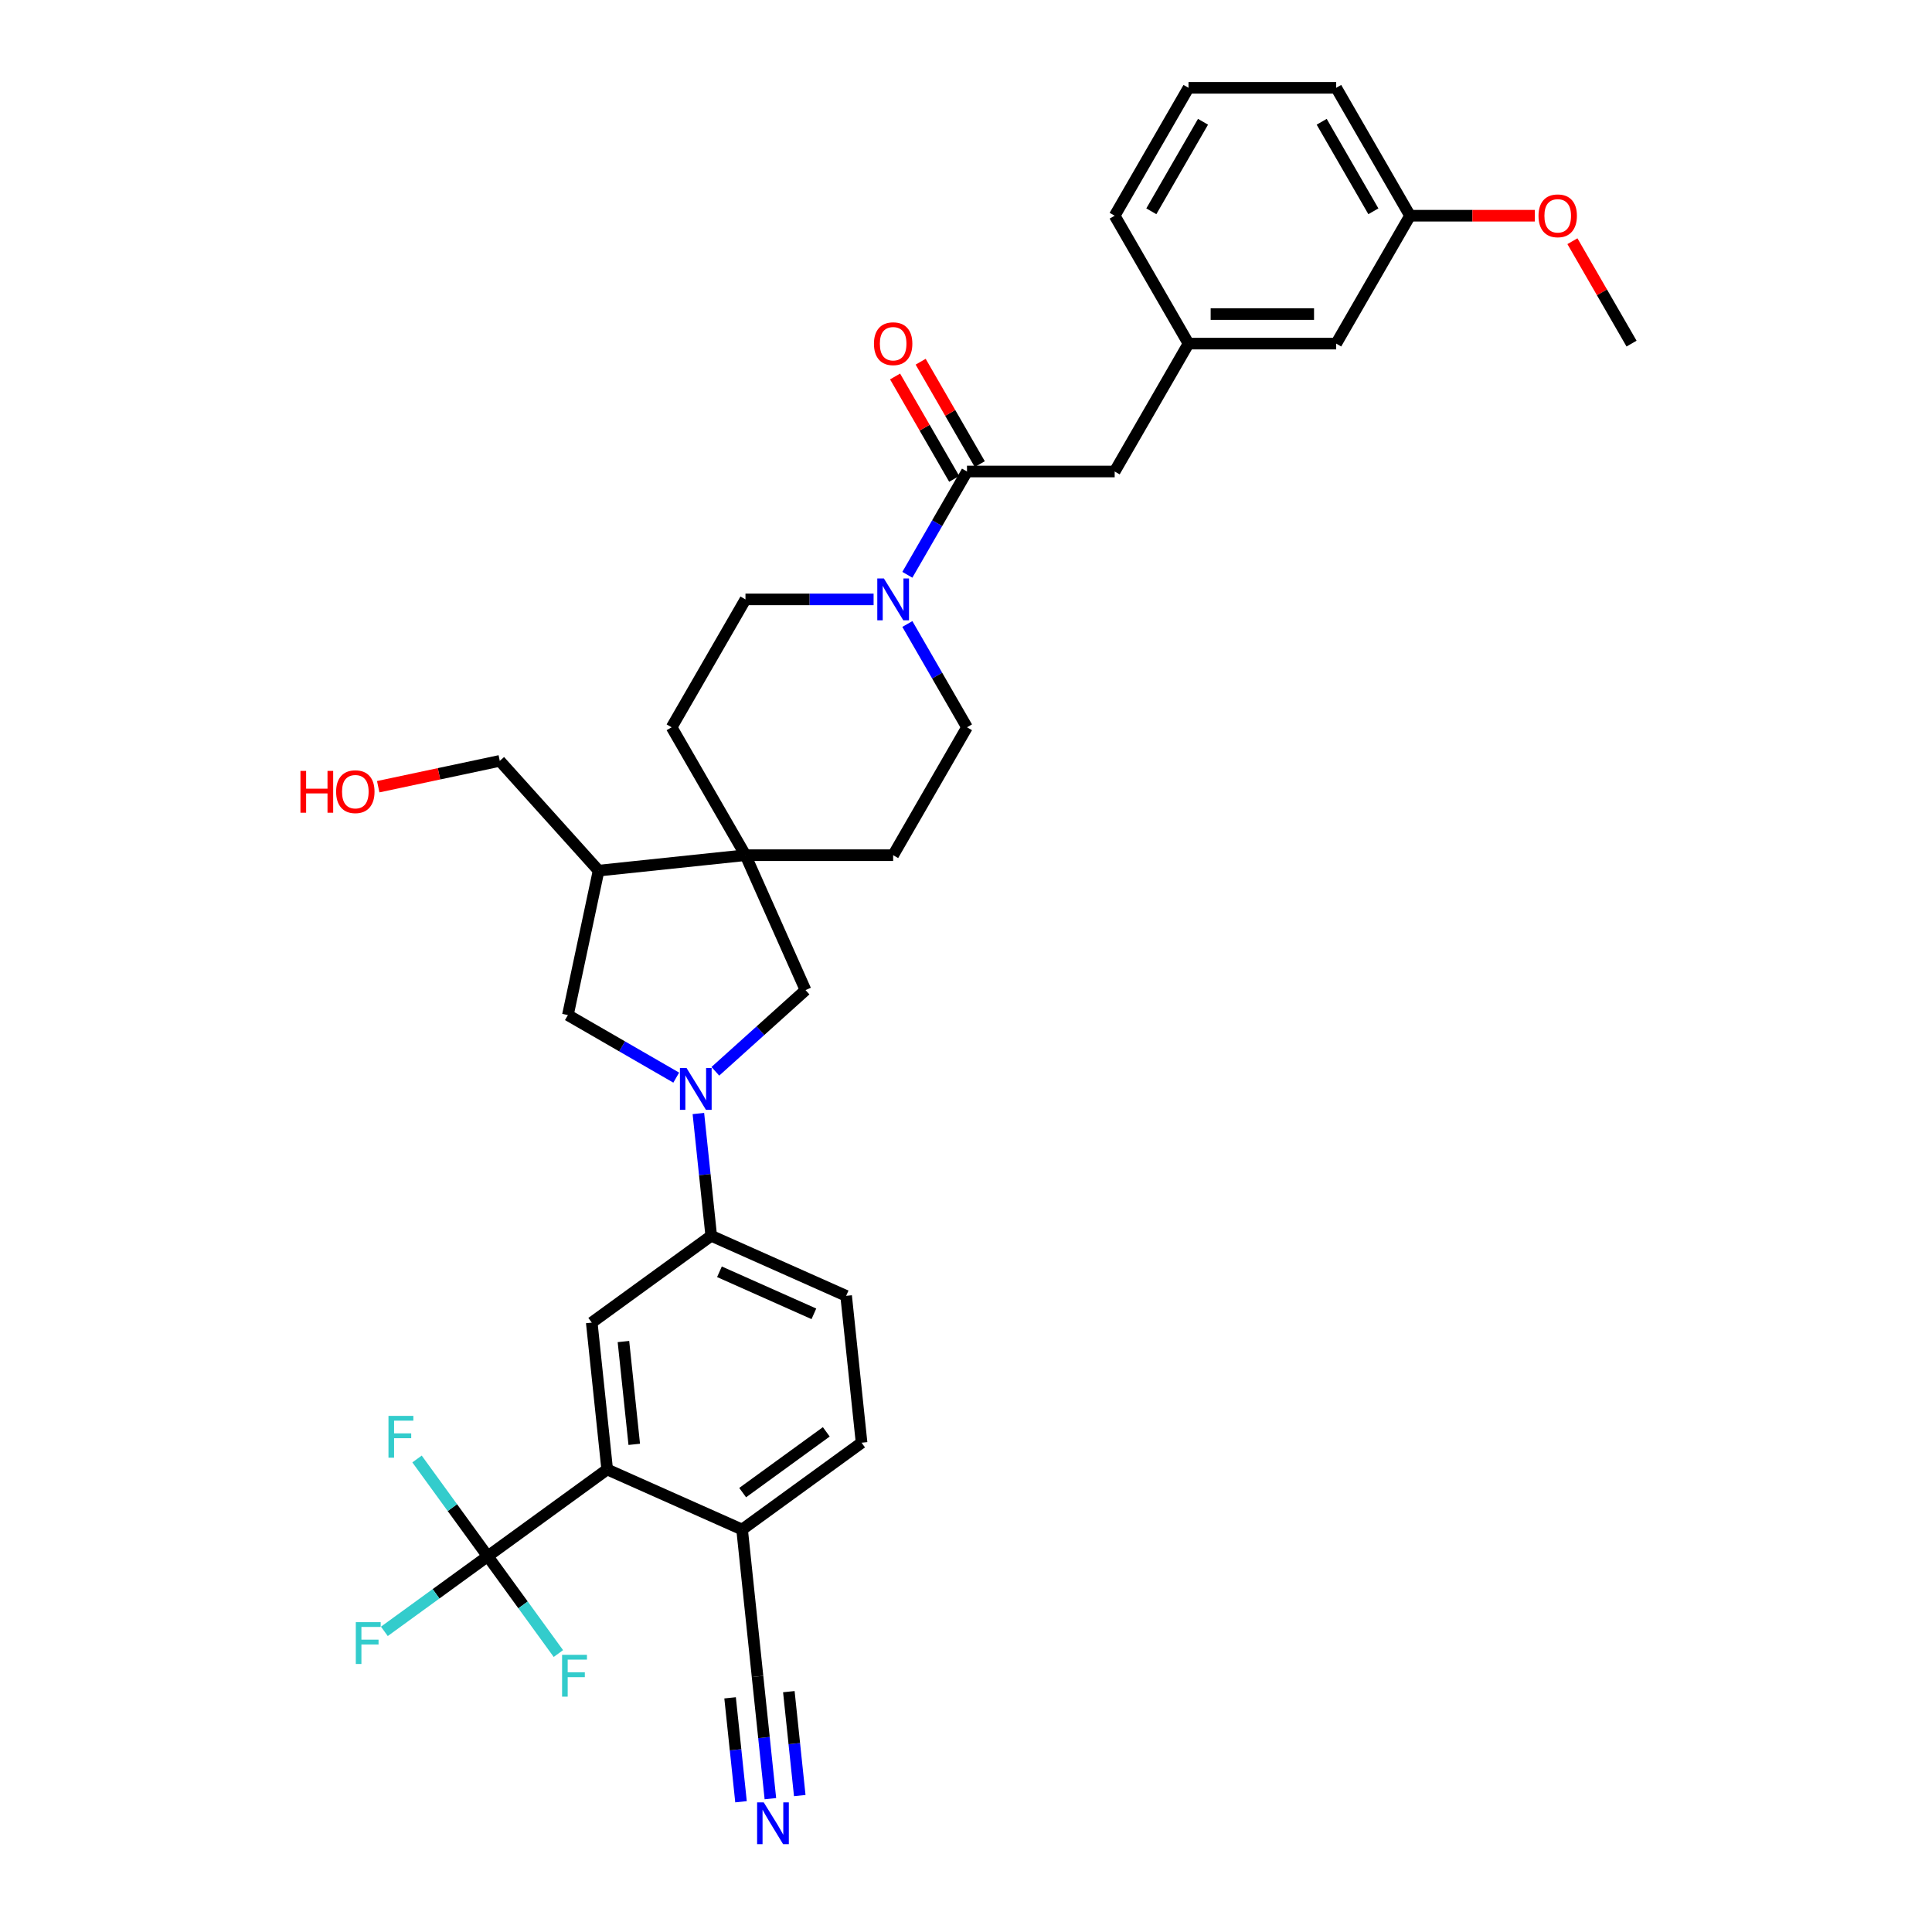 <?xml version='1.0' encoding='iso-8859-1'?>
<svg version='1.1' baseProfile='full'
              xmlns='http://www.w3.org/2000/svg'
                      xmlns:rdkit='http://www.rdkit.org/xml'
                      xmlns:xlink='http://www.w3.org/1999/xlink'
                  xml:space='preserve'
width='1000px' height='1000px' viewBox='0 0 1000 1000'>
<!-- END OF HEADER -->
<rect style='opacity:1.0;fill:#FFFFFF;stroke:none' width='1000' height='1000' x='0' y='0'> </rect>
<path class='bond-5' d='M 361.478,576.356 L 364.803,607.998' style='fill:none;fill-rule:evenodd;stroke:#0000FF;stroke-width:6px;stroke-linecap:butt;stroke-linejoin:miter;stroke-opacity:1' />
<path class='bond-5' d='M 364.803,607.998 L 368.129,639.641' style='fill:none;fill-rule:evenodd;stroke:#000000;stroke-width:6px;stroke-linecap:butt;stroke-linejoin:miter;stroke-opacity:1' />
<path class='bond-7' d='M 370.26,554.508 L 393.602,533.491' style='fill:none;fill-rule:evenodd;stroke:#0000FF;stroke-width:6px;stroke-linecap:butt;stroke-linejoin:miter;stroke-opacity:1' />
<path class='bond-7' d='M 393.602,533.491 L 416.944,512.473' style='fill:none;fill-rule:evenodd;stroke:#000000;stroke-width:6px;stroke-linecap:butt;stroke-linejoin:miter;stroke-opacity:1' />
<path class='bond-8' d='M 350.019,557.778 L 321.98,541.59' style='fill:none;fill-rule:evenodd;stroke:#0000FF;stroke-width:6px;stroke-linecap:butt;stroke-linejoin:miter;stroke-opacity:1' />
<path class='bond-8' d='M 321.98,541.59 L 293.941,525.401' style='fill:none;fill-rule:evenodd;stroke:#000000;stroke-width:6px;stroke-linecap:butt;stroke-linejoin:miter;stroke-opacity:1' />
<path class='bond-0' d='M 252.438,805.521 L 314.279,760.591' style='fill:none;fill-rule:evenodd;stroke:#000000;stroke-width:6px;stroke-linecap:butt;stroke-linejoin:miter;stroke-opacity:1' />
<path class='bond-22' d='M 252.438,805.521 L 225.692,824.953' style='fill:none;fill-rule:evenodd;stroke:#000000;stroke-width:6px;stroke-linecap:butt;stroke-linejoin:miter;stroke-opacity:1' />
<path class='bond-22' d='M 225.692,824.953 L 198.945,844.386' style='fill:none;fill-rule:evenodd;stroke:#33CCCC;stroke-width:6px;stroke-linecap:butt;stroke-linejoin:miter;stroke-opacity:1' />
<path class='bond-23' d='M 252.438,805.521 L 234.147,780.345' style='fill:none;fill-rule:evenodd;stroke:#000000;stroke-width:6px;stroke-linecap:butt;stroke-linejoin:miter;stroke-opacity:1' />
<path class='bond-23' d='M 234.147,780.345 L 215.856,755.169' style='fill:none;fill-rule:evenodd;stroke:#33CCCC;stroke-width:6px;stroke-linecap:butt;stroke-linejoin:miter;stroke-opacity:1' />
<path class='bond-24' d='M 252.438,805.521 L 270.73,830.696' style='fill:none;fill-rule:evenodd;stroke:#000000;stroke-width:6px;stroke-linecap:butt;stroke-linejoin:miter;stroke-opacity:1' />
<path class='bond-24' d='M 270.73,830.696 L 289.021,855.872' style='fill:none;fill-rule:evenodd;stroke:#33CCCC;stroke-width:6px;stroke-linecap:butt;stroke-linejoin:miter;stroke-opacity:1' />
<path class='bond-1' d='M 314.279,760.591 L 306.289,684.571' style='fill:none;fill-rule:evenodd;stroke:#000000;stroke-width:6px;stroke-linecap:butt;stroke-linejoin:miter;stroke-opacity:1' />
<path class='bond-1' d='M 328.284,747.59 L 322.691,694.376' style='fill:none;fill-rule:evenodd;stroke:#000000;stroke-width:6px;stroke-linecap:butt;stroke-linejoin:miter;stroke-opacity:1' />
<path class='bond-36' d='M 314.279,760.591 L 384.109,791.681' style='fill:none;fill-rule:evenodd;stroke:#000000;stroke-width:6px;stroke-linecap:butt;stroke-linejoin:miter;stroke-opacity:1' />
<path class='bond-2' d='M 385.854,442.643 L 416.944,512.473' style='fill:none;fill-rule:evenodd;stroke:#000000;stroke-width:6px;stroke-linecap:butt;stroke-linejoin:miter;stroke-opacity:1' />
<path class='bond-16' d='M 385.854,442.643 L 462.293,442.643' style='fill:none;fill-rule:evenodd;stroke:#000000;stroke-width:6px;stroke-linecap:butt;stroke-linejoin:miter;stroke-opacity:1' />
<path class='bond-17' d='M 385.854,442.643 L 347.634,376.445' style='fill:none;fill-rule:evenodd;stroke:#000000;stroke-width:6px;stroke-linecap:butt;stroke-linejoin:miter;stroke-opacity:1' />
<path class='bond-34' d='M 385.854,442.643 L 309.834,450.633' style='fill:none;fill-rule:evenodd;stroke:#000000;stroke-width:6px;stroke-linecap:butt;stroke-linejoin:miter;stroke-opacity:1' />
<path class='bond-3' d='M 452.172,310.247 L 419.013,310.247' style='fill:none;fill-rule:evenodd;stroke:#0000FF;stroke-width:6px;stroke-linecap:butt;stroke-linejoin:miter;stroke-opacity:1' />
<path class='bond-3' d='M 419.013,310.247 L 385.854,310.247' style='fill:none;fill-rule:evenodd;stroke:#000000;stroke-width:6px;stroke-linecap:butt;stroke-linejoin:miter;stroke-opacity:1' />
<path class='bond-4' d='M 469.645,297.512 L 485.079,270.78' style='fill:none;fill-rule:evenodd;stroke:#0000FF;stroke-width:6px;stroke-linecap:butt;stroke-linejoin:miter;stroke-opacity:1' />
<path class='bond-4' d='M 485.079,270.78 L 500.512,244.049' style='fill:none;fill-rule:evenodd;stroke:#000000;stroke-width:6px;stroke-linecap:butt;stroke-linejoin:miter;stroke-opacity:1' />
<path class='bond-35' d='M 469.645,322.981 L 485.079,349.713' style='fill:none;fill-rule:evenodd;stroke:#0000FF;stroke-width:6px;stroke-linecap:butt;stroke-linejoin:miter;stroke-opacity:1' />
<path class='bond-35' d='M 485.079,349.713 L 500.512,376.445' style='fill:none;fill-rule:evenodd;stroke:#000000;stroke-width:6px;stroke-linecap:butt;stroke-linejoin:miter;stroke-opacity:1' />
<path class='bond-13' d='M 500.512,244.049 L 576.951,244.049' style='fill:none;fill-rule:evenodd;stroke:#000000;stroke-width:6px;stroke-linecap:butt;stroke-linejoin:miter;stroke-opacity:1' />
<path class='bond-18' d='M 507.132,240.227 L 491.831,213.724' style='fill:none;fill-rule:evenodd;stroke:#000000;stroke-width:6px;stroke-linecap:butt;stroke-linejoin:miter;stroke-opacity:1' />
<path class='bond-18' d='M 491.831,213.724 L 476.53,187.222' style='fill:none;fill-rule:evenodd;stroke:#FF0000;stroke-width:6px;stroke-linecap:butt;stroke-linejoin:miter;stroke-opacity:1' />
<path class='bond-18' d='M 493.892,247.871 L 478.591,221.368' style='fill:none;fill-rule:evenodd;stroke:#000000;stroke-width:6px;stroke-linecap:butt;stroke-linejoin:miter;stroke-opacity:1' />
<path class='bond-18' d='M 478.591,221.368 L 463.29,194.866' style='fill:none;fill-rule:evenodd;stroke:#FF0000;stroke-width:6px;stroke-linecap:butt;stroke-linejoin:miter;stroke-opacity:1' />
<path class='bond-6' d='M 368.129,639.641 L 306.289,684.571' style='fill:none;fill-rule:evenodd;stroke:#000000;stroke-width:6px;stroke-linecap:butt;stroke-linejoin:miter;stroke-opacity:1' />
<path class='bond-19' d='M 368.129,639.641 L 437.96,670.732' style='fill:none;fill-rule:evenodd;stroke:#000000;stroke-width:6px;stroke-linecap:butt;stroke-linejoin:miter;stroke-opacity:1' />
<path class='bond-19' d='M 372.386,658.271 L 421.267,680.034' style='fill:none;fill-rule:evenodd;stroke:#000000;stroke-width:6px;stroke-linecap:butt;stroke-linejoin:miter;stroke-opacity:1' />
<path class='bond-9' d='M 293.941,525.401 L 309.834,450.633' style='fill:none;fill-rule:evenodd;stroke:#000000;stroke-width:6px;stroke-linecap:butt;stroke-linejoin:miter;stroke-opacity:1' />
<path class='bond-27' d='M 309.834,450.633 L 258.686,393.828' style='fill:none;fill-rule:evenodd;stroke:#000000;stroke-width:6px;stroke-linecap:butt;stroke-linejoin:miter;stroke-opacity:1' />
<path class='bond-10' d='M 398.751,930.987 L 395.425,899.344' style='fill:none;fill-rule:evenodd;stroke:#0000FF;stroke-width:6px;stroke-linecap:butt;stroke-linejoin:miter;stroke-opacity:1' />
<path class='bond-10' d='M 395.425,899.344 L 392.099,867.702' style='fill:none;fill-rule:evenodd;stroke:#000000;stroke-width:6px;stroke-linecap:butt;stroke-linejoin:miter;stroke-opacity:1' />
<path class='bond-10' d='M 413.955,929.389 L 411.128,902.493' style='fill:none;fill-rule:evenodd;stroke:#0000FF;stroke-width:6px;stroke-linecap:butt;stroke-linejoin:miter;stroke-opacity:1' />
<path class='bond-10' d='M 411.128,902.493 L 408.301,875.596' style='fill:none;fill-rule:evenodd;stroke:#000000;stroke-width:6px;stroke-linecap:butt;stroke-linejoin:miter;stroke-opacity:1' />
<path class='bond-10' d='M 383.547,932.585 L 380.72,905.689' style='fill:none;fill-rule:evenodd;stroke:#0000FF;stroke-width:6px;stroke-linecap:butt;stroke-linejoin:miter;stroke-opacity:1' />
<path class='bond-10' d='M 380.72,905.689 L 377.893,878.792' style='fill:none;fill-rule:evenodd;stroke:#000000;stroke-width:6px;stroke-linecap:butt;stroke-linejoin:miter;stroke-opacity:1' />
<path class='bond-11' d='M 392.099,867.702 L 384.109,791.681' style='fill:none;fill-rule:evenodd;stroke:#000000;stroke-width:6px;stroke-linecap:butt;stroke-linejoin:miter;stroke-opacity:1' />
<path class='bond-12' d='M 384.109,791.681 L 445.95,746.752' style='fill:none;fill-rule:evenodd;stroke:#000000;stroke-width:6px;stroke-linecap:butt;stroke-linejoin:miter;stroke-opacity:1' />
<path class='bond-12' d='M 384.399,772.574 L 427.688,741.123' style='fill:none;fill-rule:evenodd;stroke:#000000;stroke-width:6px;stroke-linecap:butt;stroke-linejoin:miter;stroke-opacity:1' />
<path class='bond-20' d='M 576.951,244.049 L 615.171,177.851' style='fill:none;fill-rule:evenodd;stroke:#000000;stroke-width:6px;stroke-linecap:butt;stroke-linejoin:miter;stroke-opacity:1' />
<path class='bond-14' d='M 500.512,376.445 L 462.293,442.643' style='fill:none;fill-rule:evenodd;stroke:#000000;stroke-width:6px;stroke-linecap:butt;stroke-linejoin:miter;stroke-opacity:1' />
<path class='bond-15' d='M 385.854,310.247 L 347.634,376.445' style='fill:none;fill-rule:evenodd;stroke:#000000;stroke-width:6px;stroke-linecap:butt;stroke-linejoin:miter;stroke-opacity:1' />
<path class='bond-21' d='M 437.96,670.732 L 445.95,746.752' style='fill:none;fill-rule:evenodd;stroke:#000000;stroke-width:6px;stroke-linecap:butt;stroke-linejoin:miter;stroke-opacity:1' />
<path class='bond-25' d='M 615.171,177.851 L 691.609,177.851' style='fill:none;fill-rule:evenodd;stroke:#000000;stroke-width:6px;stroke-linecap:butt;stroke-linejoin:miter;stroke-opacity:1' />
<path class='bond-25' d='M 626.636,162.563 L 680.144,162.563' style='fill:none;fill-rule:evenodd;stroke:#000000;stroke-width:6px;stroke-linecap:butt;stroke-linejoin:miter;stroke-opacity:1' />
<path class='bond-31' d='M 615.171,177.851 L 576.951,111.653' style='fill:none;fill-rule:evenodd;stroke:#000000;stroke-width:6px;stroke-linecap:butt;stroke-linejoin:miter;stroke-opacity:1' />
<path class='bond-26' d='M 691.609,177.851 L 729.829,111.653' style='fill:none;fill-rule:evenodd;stroke:#000000;stroke-width:6px;stroke-linecap:butt;stroke-linejoin:miter;stroke-opacity:1' />
<path class='bond-28' d='M 729.829,111.653 L 762.124,111.653' style='fill:none;fill-rule:evenodd;stroke:#000000;stroke-width:6px;stroke-linecap:butt;stroke-linejoin:miter;stroke-opacity:1' />
<path class='bond-28' d='M 762.124,111.653 L 794.42,111.653' style='fill:none;fill-rule:evenodd;stroke:#FF0000;stroke-width:6px;stroke-linecap:butt;stroke-linejoin:miter;stroke-opacity:1' />
<path class='bond-37' d='M 729.829,111.653 L 691.609,45.455' style='fill:none;fill-rule:evenodd;stroke:#000000;stroke-width:6px;stroke-linecap:butt;stroke-linejoin:miter;stroke-opacity:1' />
<path class='bond-37' d='M 710.856,109.367 L 684.103,63.028' style='fill:none;fill-rule:evenodd;stroke:#000000;stroke-width:6px;stroke-linecap:butt;stroke-linejoin:miter;stroke-opacity:1' />
<path class='bond-29' d='M 258.686,393.828 L 227.226,400.515' style='fill:none;fill-rule:evenodd;stroke:#000000;stroke-width:6px;stroke-linecap:butt;stroke-linejoin:miter;stroke-opacity:1' />
<path class='bond-29' d='M 227.226,400.515 L 195.765,407.202' style='fill:none;fill-rule:evenodd;stroke:#FF0000;stroke-width:6px;stroke-linecap:butt;stroke-linejoin:miter;stroke-opacity:1' />
<path class='bond-33' d='M 813.885,124.846 L 829.186,151.348' style='fill:none;fill-rule:evenodd;stroke:#FF0000;stroke-width:6px;stroke-linecap:butt;stroke-linejoin:miter;stroke-opacity:1' />
<path class='bond-33' d='M 829.186,151.348 L 844.487,177.851' style='fill:none;fill-rule:evenodd;stroke:#000000;stroke-width:6px;stroke-linecap:butt;stroke-linejoin:miter;stroke-opacity:1' />
<path class='bond-30' d='M 615.171,45.455 L 576.951,111.653' style='fill:none;fill-rule:evenodd;stroke:#000000;stroke-width:6px;stroke-linecap:butt;stroke-linejoin:miter;stroke-opacity:1' />
<path class='bond-30' d='M 622.677,63.028 L 595.924,109.367' style='fill:none;fill-rule:evenodd;stroke:#000000;stroke-width:6px;stroke-linecap:butt;stroke-linejoin:miter;stroke-opacity:1' />
<path class='bond-32' d='M 615.171,45.455 L 691.609,45.455' style='fill:none;fill-rule:evenodd;stroke:#000000;stroke-width:6px;stroke-linecap:butt;stroke-linejoin:miter;stroke-opacity:1' />
<path  class='atom-0' d='M 355.354 552.797
L 362.448 564.263
Q 363.151 565.394, 364.282 567.443
Q 365.413 569.491, 365.475 569.614
L 365.475 552.797
L 368.349 552.797
L 368.349 574.445
L 365.383 574.445
L 357.769 561.909
Q 356.883 560.441, 355.935 558.759
Q 355.018 557.078, 354.743 556.558
L 354.743 574.445
L 351.93 574.445
L 351.93 552.797
L 355.354 552.797
' fill='#0000FF'/>
<path  class='atom-4' d='M 457.508 299.423
L 464.601 310.889
Q 465.304 312.02, 466.436 314.069
Q 467.567 316.117, 467.628 316.24
L 467.628 299.423
L 470.502 299.423
L 470.502 321.07
L 467.536 321.07
L 459.923 308.534
Q 459.036 307.067, 458.089 305.385
Q 457.171 303.704, 456.896 303.184
L 456.896 321.07
L 454.083 321.07
L 454.083 299.423
L 457.508 299.423
' fill='#0000FF'/>
<path  class='atom-11' d='M 395.304 932.898
L 402.398 944.364
Q 403.101 945.495, 404.232 947.544
Q 405.364 949.592, 405.425 949.715
L 405.425 932.898
L 408.299 932.898
L 408.299 954.545
L 405.333 954.545
L 397.72 942.009
Q 396.833 940.542, 395.885 938.86
Q 394.968 937.179, 394.693 936.659
L 394.693 954.545
L 391.88 954.545
L 391.88 932.898
L 395.304 932.898
' fill='#0000FF'/>
<path  class='atom-19' d='M 452.356 177.912
Q 452.356 172.714, 454.924 169.809
Q 457.492 166.905, 462.293 166.905
Q 467.093 166.905, 469.661 169.809
Q 472.23 172.714, 472.23 177.912
Q 472.23 183.171, 469.631 186.167
Q 467.032 189.133, 462.293 189.133
Q 457.523 189.133, 454.924 186.167
Q 452.356 183.201, 452.356 177.912
M 462.293 186.687
Q 465.595 186.687, 467.368 184.486
Q 469.172 182.254, 469.172 177.912
Q 469.172 173.662, 467.368 171.521
Q 465.595 169.351, 462.293 169.351
Q 458.991 169.351, 457.187 171.491
Q 455.413 173.631, 455.413 177.912
Q 455.413 182.284, 457.187 184.486
Q 458.991 186.687, 462.293 186.687
' fill='#FF0000'/>
<path  class='atom-23' d='M 184.162 839.626
L 197.034 839.626
L 197.034 842.103
L 187.067 842.103
L 187.067 848.677
L 195.933 848.677
L 195.933 851.184
L 187.067 851.184
L 187.067 861.274
L 184.162 861.274
L 184.162 839.626
' fill='#33CCCC'/>
<path  class='atom-24' d='M 201.073 732.856
L 213.945 732.856
L 213.945 735.333
L 203.977 735.333
L 203.977 741.907
L 212.844 741.907
L 212.844 744.414
L 203.977 744.414
L 203.977 754.504
L 201.073 754.504
L 201.073 732.856
' fill='#33CCCC'/>
<path  class='atom-25' d='M 290.932 856.537
L 303.804 856.537
L 303.804 859.014
L 293.837 859.014
L 293.837 865.588
L 302.704 865.588
L 302.704 868.095
L 293.837 868.095
L 293.837 878.185
L 290.932 878.185
L 290.932 856.537
' fill='#33CCCC'/>
<path  class='atom-29' d='M 796.331 111.714
Q 796.331 106.516, 798.899 103.611
Q 801.467 100.707, 806.268 100.707
Q 811.068 100.707, 813.637 103.611
Q 816.205 106.516, 816.205 111.714
Q 816.205 116.973, 813.606 119.969
Q 811.007 122.935, 806.268 122.935
Q 801.498 122.935, 798.899 119.969
Q 796.331 117.003, 796.331 111.714
M 806.268 120.489
Q 809.57 120.489, 811.343 118.287
Q 813.147 116.055, 813.147 111.714
Q 813.147 107.464, 811.343 105.323
Q 809.57 103.153, 806.268 103.153
Q 802.966 103.153, 801.162 105.293
Q 799.388 107.433, 799.388 111.714
Q 799.388 116.086, 801.162 118.287
Q 802.966 120.489, 806.268 120.489
' fill='#FF0000'/>
<path  class='atom-30' d='M 155.513 399.019
L 158.448 399.019
L 158.448 408.222
L 169.516 408.222
L 169.516 399.019
L 172.452 399.019
L 172.452 420.666
L 169.516 420.666
L 169.516 410.668
L 158.448 410.668
L 158.448 420.666
L 155.513 420.666
L 155.513 399.019
' fill='#FF0000'/>
<path  class='atom-30' d='M 173.98 409.781
Q 173.98 404.584, 176.549 401.679
Q 179.117 398.774, 183.917 398.774
Q 188.718 398.774, 191.286 401.679
Q 193.855 404.584, 193.855 409.781
Q 193.855 415.04, 191.256 418.037
Q 188.657 421.003, 183.917 421.003
Q 179.148 421.003, 176.549 418.037
Q 173.98 415.071, 173.98 409.781
M 183.917 418.557
Q 187.22 418.557, 188.993 416.355
Q 190.797 414.123, 190.797 409.781
Q 190.797 405.531, 188.993 403.391
Q 187.22 401.22, 183.917 401.22
Q 180.615 401.22, 178.811 403.36
Q 177.038 405.501, 177.038 409.781
Q 177.038 414.154, 178.811 416.355
Q 180.615 418.557, 183.917 418.557
' fill='#FF0000'/>
</svg>
